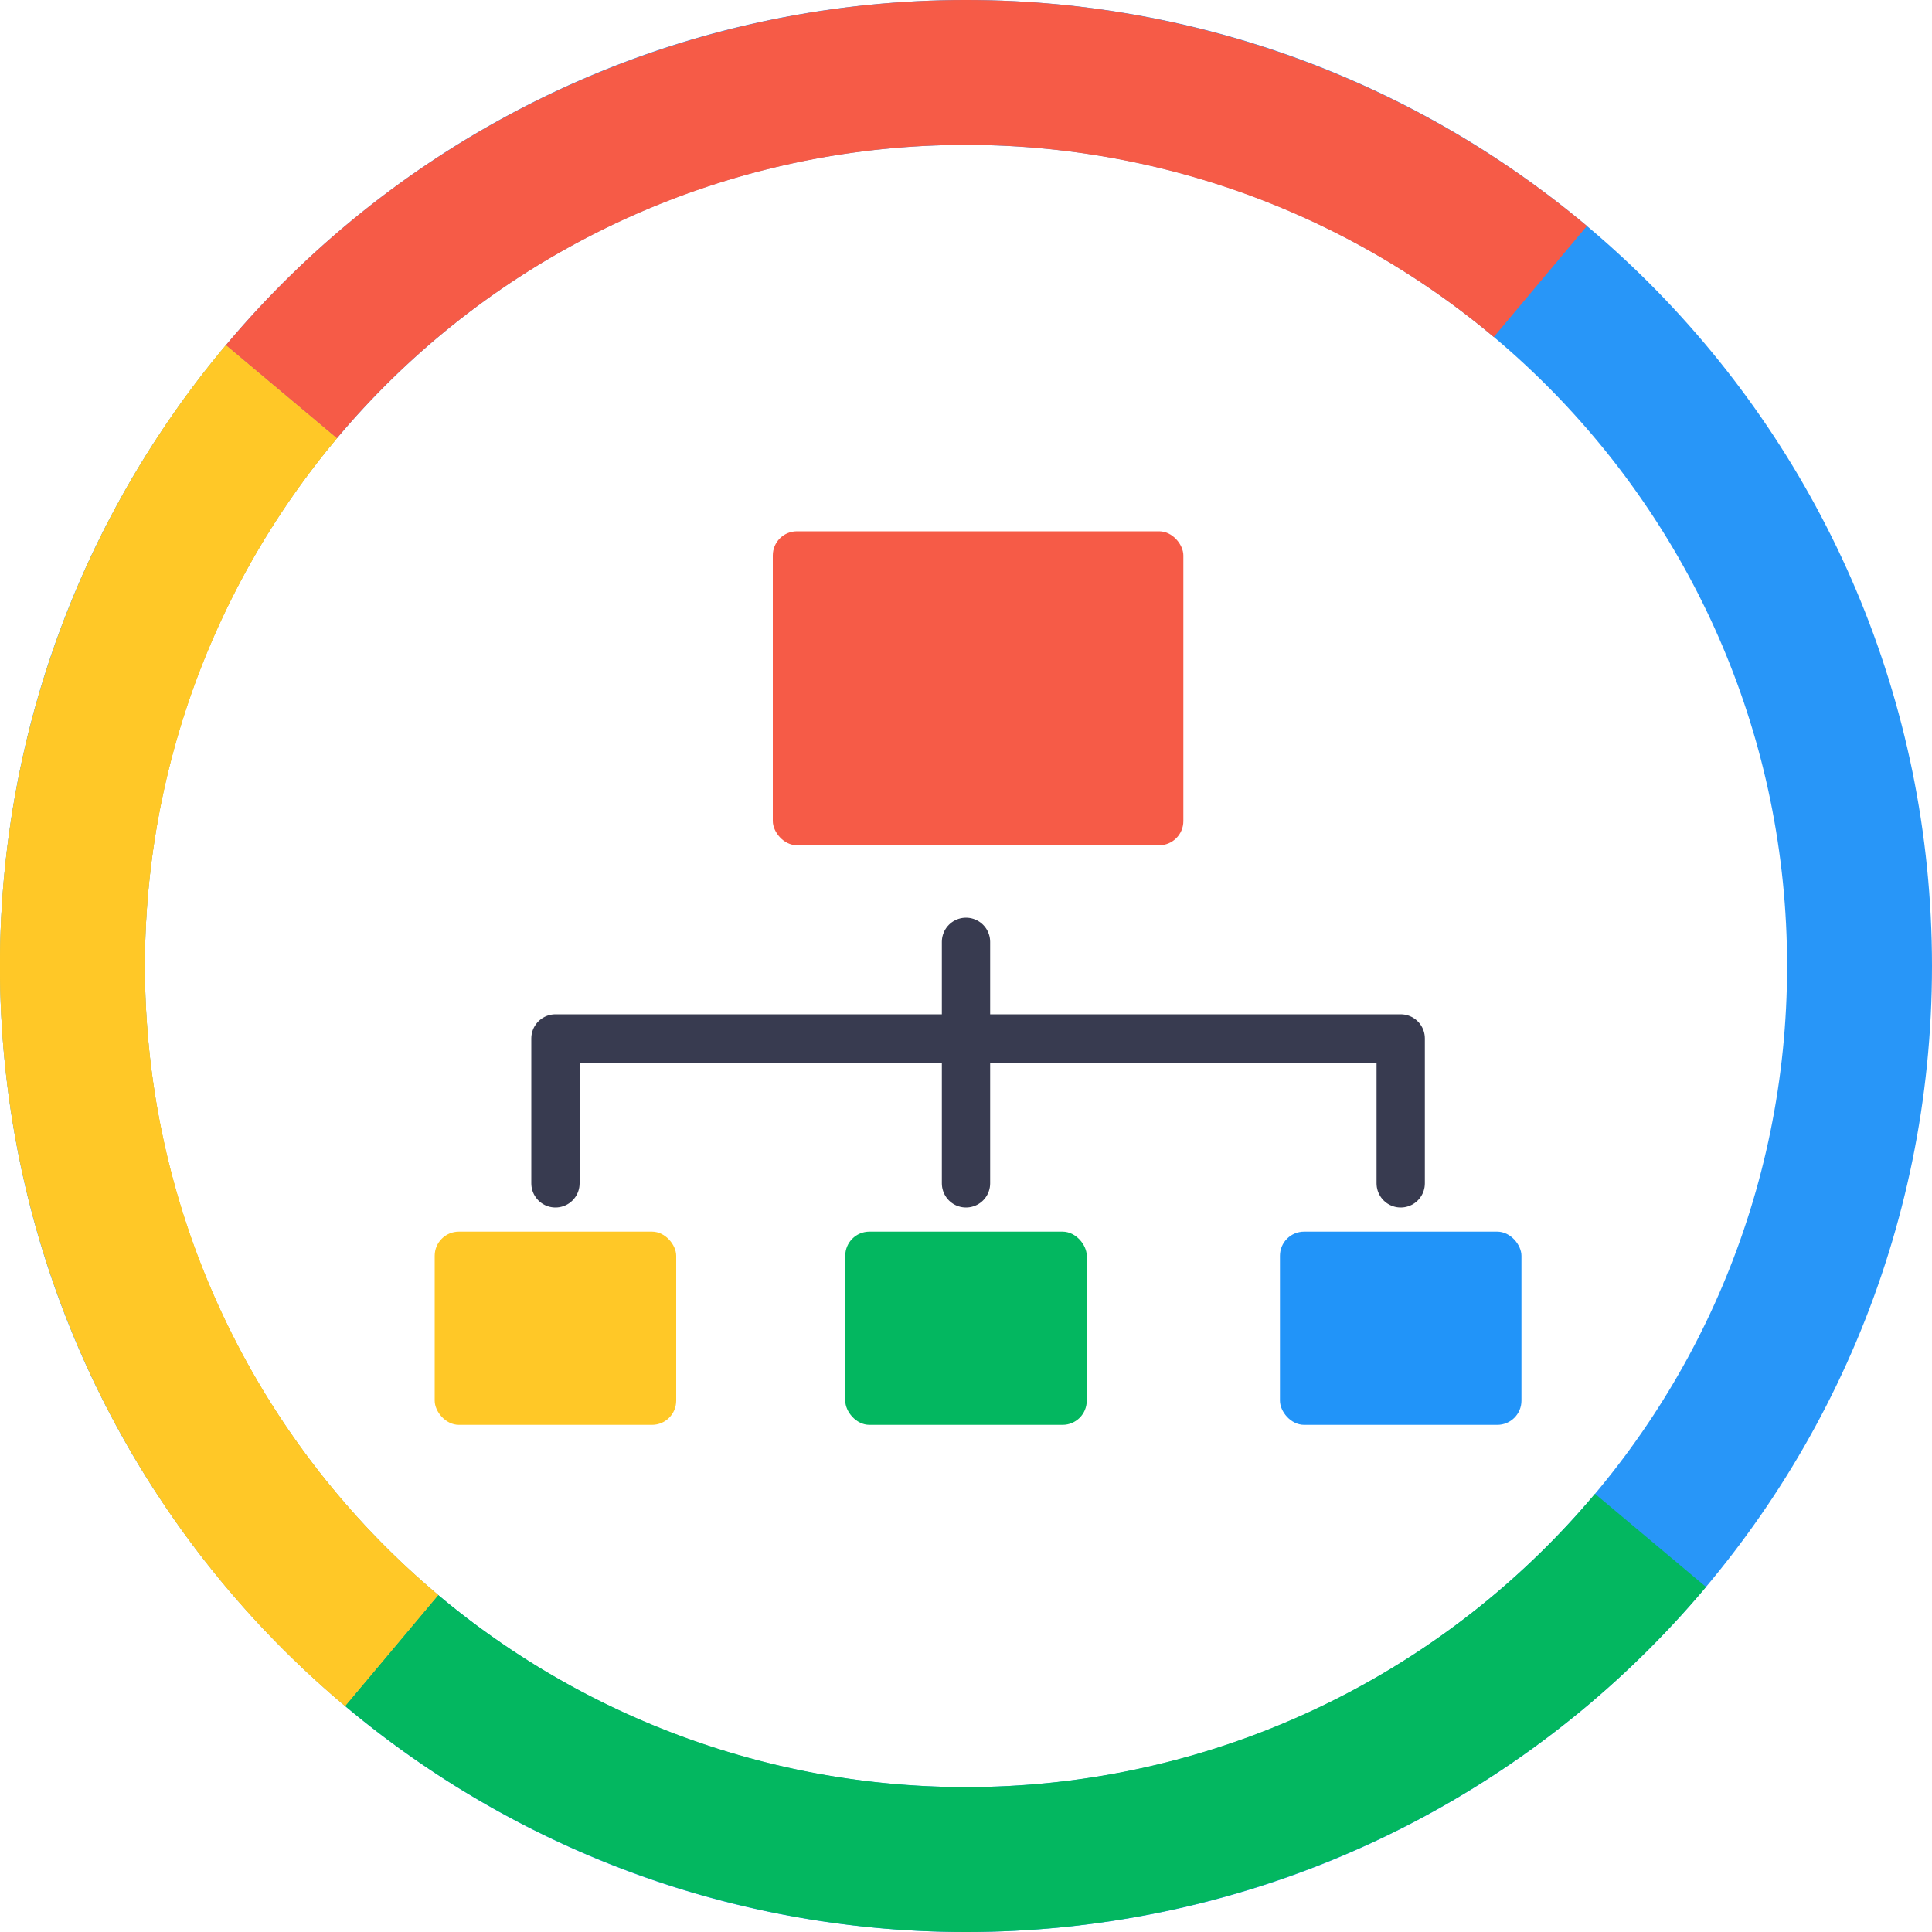 <svg width="80" height="80" viewBox="0 0 80 80" fill="none" xmlns="http://www.w3.org/2000/svg">
<rect x="32" y="22" width="17" height="13" rx="1" fill="#F65B47"/>
<rect x="18" y="51" width="10" height="8" rx="1" fill="#FFC827"/>
<rect x="35" y="51" width="10" height="8" rx="1" fill="#03B760"/>
<rect x="53" y="51" width="10" height="8" rx="1" fill="#2194F9"/>
<path d="M23 49V43H58V49" stroke="#383B50" stroke-width="2" stroke-linecap="round" stroke-linejoin="round"/>
<path d="M40 39V49" stroke="#383B50" stroke-width="2" stroke-linecap="round"/>
<path d="M80 40C80 62.091 62.091 80 40 80C17.909 80 0 62.091 0 40C0 17.909 17.909 0 40 0C62.091 0 80 17.909 80 40ZM6 40C6 58.778 21.222 74 40 74C58.778 74 74 58.778 74 40C74 21.222 58.778 6 40 6C21.222 6 6 21.222 6 40Z" fill="#2896F8"/>
<path d="M70.642 65.712C67.265 69.735 63.129 73.055 58.47 75.48C53.811 77.906 48.719 79.39 43.486 79.848C38.253 80.306 32.981 79.728 27.972 78.149C22.962 76.569 18.312 74.018 14.289 70.642L18.145 66.046C21.566 68.915 25.518 71.084 29.776 72.426C34.034 73.769 38.515 74.26 42.963 73.871C47.411 73.481 51.739 72.22 55.7 70.158C59.66 68.097 63.175 65.275 66.046 61.855L70.642 65.712Z" fill="#03B760"/>
<path d="M14.289 70.642C6.162 63.823 1.077 54.055 0.152 43.486C-0.772 32.918 2.539 22.415 9.358 14.289L13.954 18.145C8.158 25.053 5.343 33.98 6.129 42.963C6.915 51.946 11.238 60.249 18.145 66.046L14.289 70.642Z" fill="#FFC827"/>
<path d="M14.289 70.642C6.162 63.823 1.077 54.055 0.152 43.486C-0.772 32.918 2.539 22.415 9.358 14.289L13.954 18.145C8.158 25.053 5.343 33.98 6.129 42.963C6.915 51.946 11.238 60.249 18.145 66.046L14.289 70.642Z" fill="#FFC827"/>
<path d="M9.358 14.289C16.177 6.162 25.945 1.077 36.514 0.152C47.082 -0.772 57.584 2.539 65.711 9.358L61.854 13.954C54.947 8.158 46.019 5.343 37.036 6.129C28.053 6.915 19.751 11.238 13.954 18.145L9.358 14.289Z" fill="#F65B47"/>
</svg>
